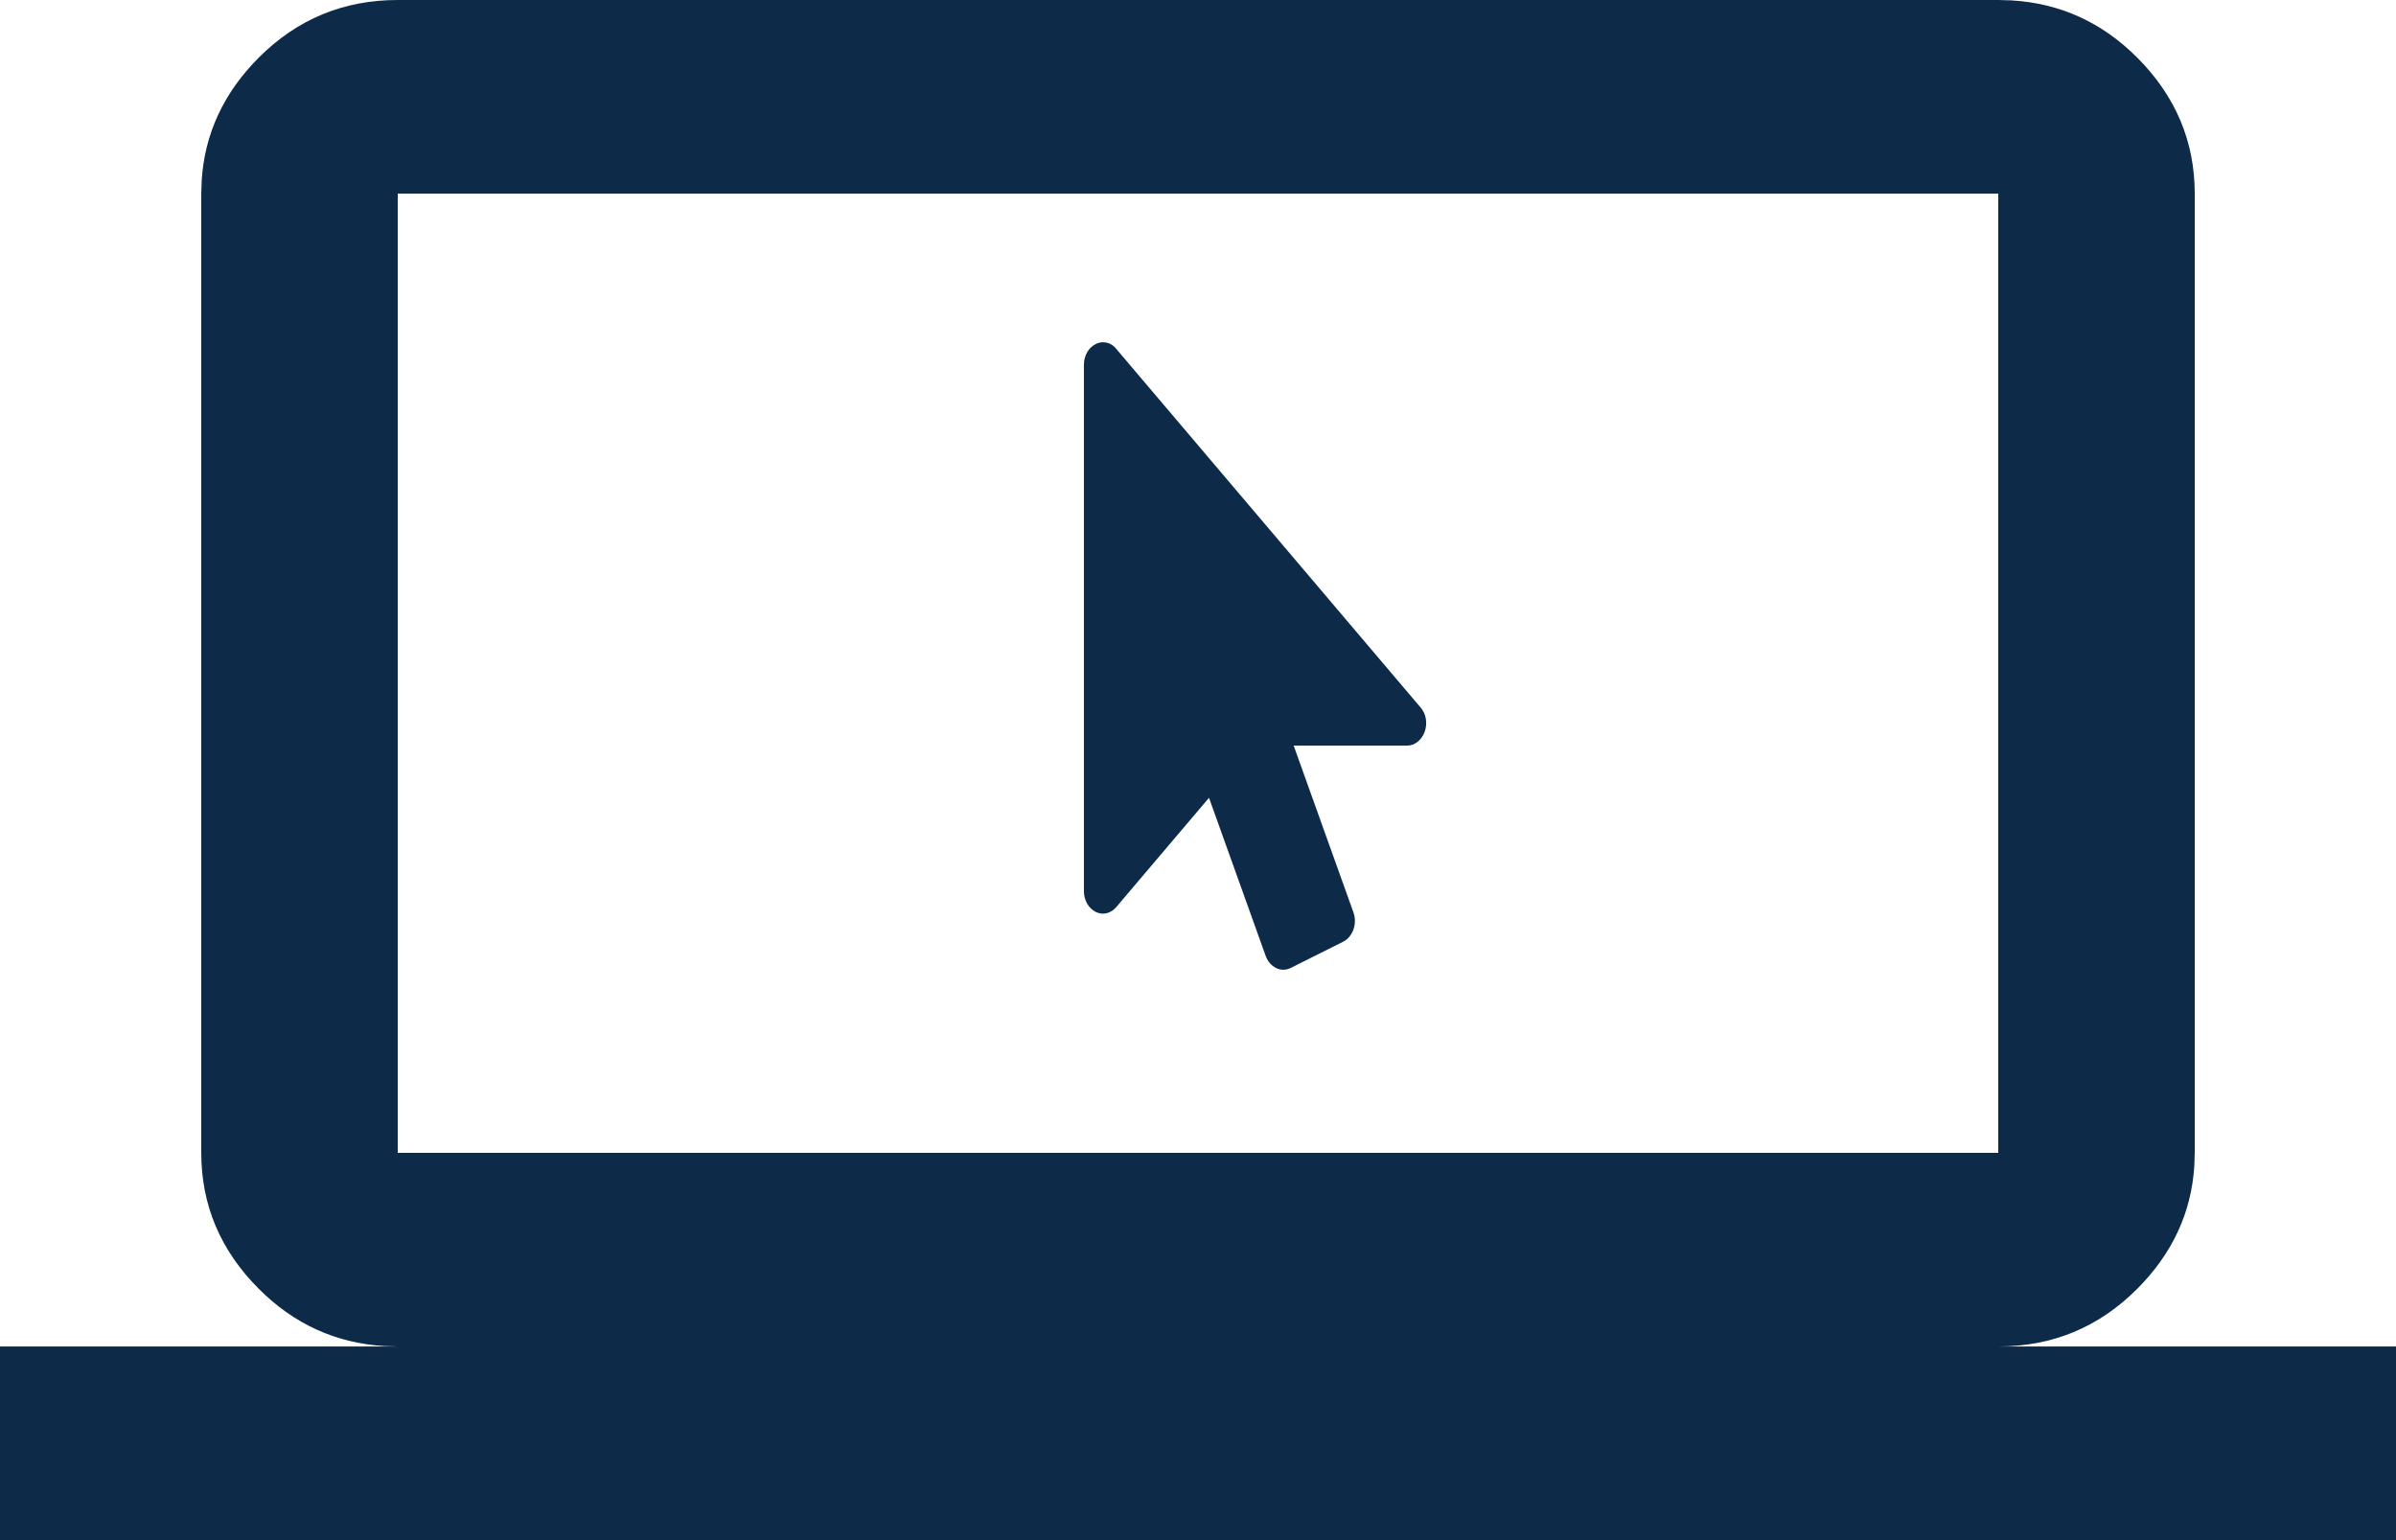 <?xml version="1.0" encoding="UTF-8"?>
<svg width="42px" height="27px" viewBox="0 0 42 27" version="1.1" xmlns="http://www.w3.org/2000/svg" xmlns:xlink="http://www.w3.org/1999/xlink">
    <title>Combined Shape</title>
    <g id="V1---Login-/-Home" stroke="none" stroke-width="1" fill="none" fill-rule="evenodd">
        <path d="M35.028,0 L35.263,0.007 C36.114,0.058 36.848,0.393 37.464,1.01 C38.136,1.684 38.472,2.479 38.472,3.395 L38.472,3.395 L38.472,20.21 L38.465,20.436 C38.414,21.257 38.08,21.977 37.464,22.594 C36.792,23.268 35.98,23.605 35.028,23.605 L35.028,23.605 L42,23.605 L42,27 L0,27 L0,23.605 L6.972,23.605 L6.737,23.598 C5.886,23.546 5.152,23.212 4.536,22.594 C3.864,21.921 3.528,21.126 3.528,20.21 L3.528,20.21 L3.528,3.395 L3.535,3.169 C3.586,2.347 3.92,1.628 4.536,1.01 C5.208,0.337 6.02,0 6.972,0 L6.972,0 L35.028,0 Z M35.028,3.395 L6.972,3.395 L6.972,20.21 L35.028,20.21 L35.028,3.395 Z M19.333,6 C19.422,6 19.505,6.037 19.568,6.117 L19.568,6.117 L24.901,12.402 C25,12.512 25.026,12.684 24.974,12.826 C24.922,12.973 24.802,13.071 24.666,13.071 L24.666,13.071 L22.677,13.071 L23.724,15.993 C23.797,16.195 23.713,16.422 23.547,16.508 L23.547,16.508 L22.625,16.969 C22.453,17.055 22.26,16.956 22.187,16.76 L22.187,16.76 L21.193,13.986 L19.568,15.901 C19.505,15.974 19.422,16.017 19.333,16.017 C19.292,16.017 19.245,16.005 19.208,15.987 C19.083,15.925 19,15.784 19,15.624 L19,15.624 L19,6.393 C19,6.233 19.083,6.092 19.208,6.031 C19.245,6.012 19.292,6 19.333,6 Z" id="Combined-Shape" fill="#0D2B49" fill-rule="nonzero"></path>
    </g>
</svg>